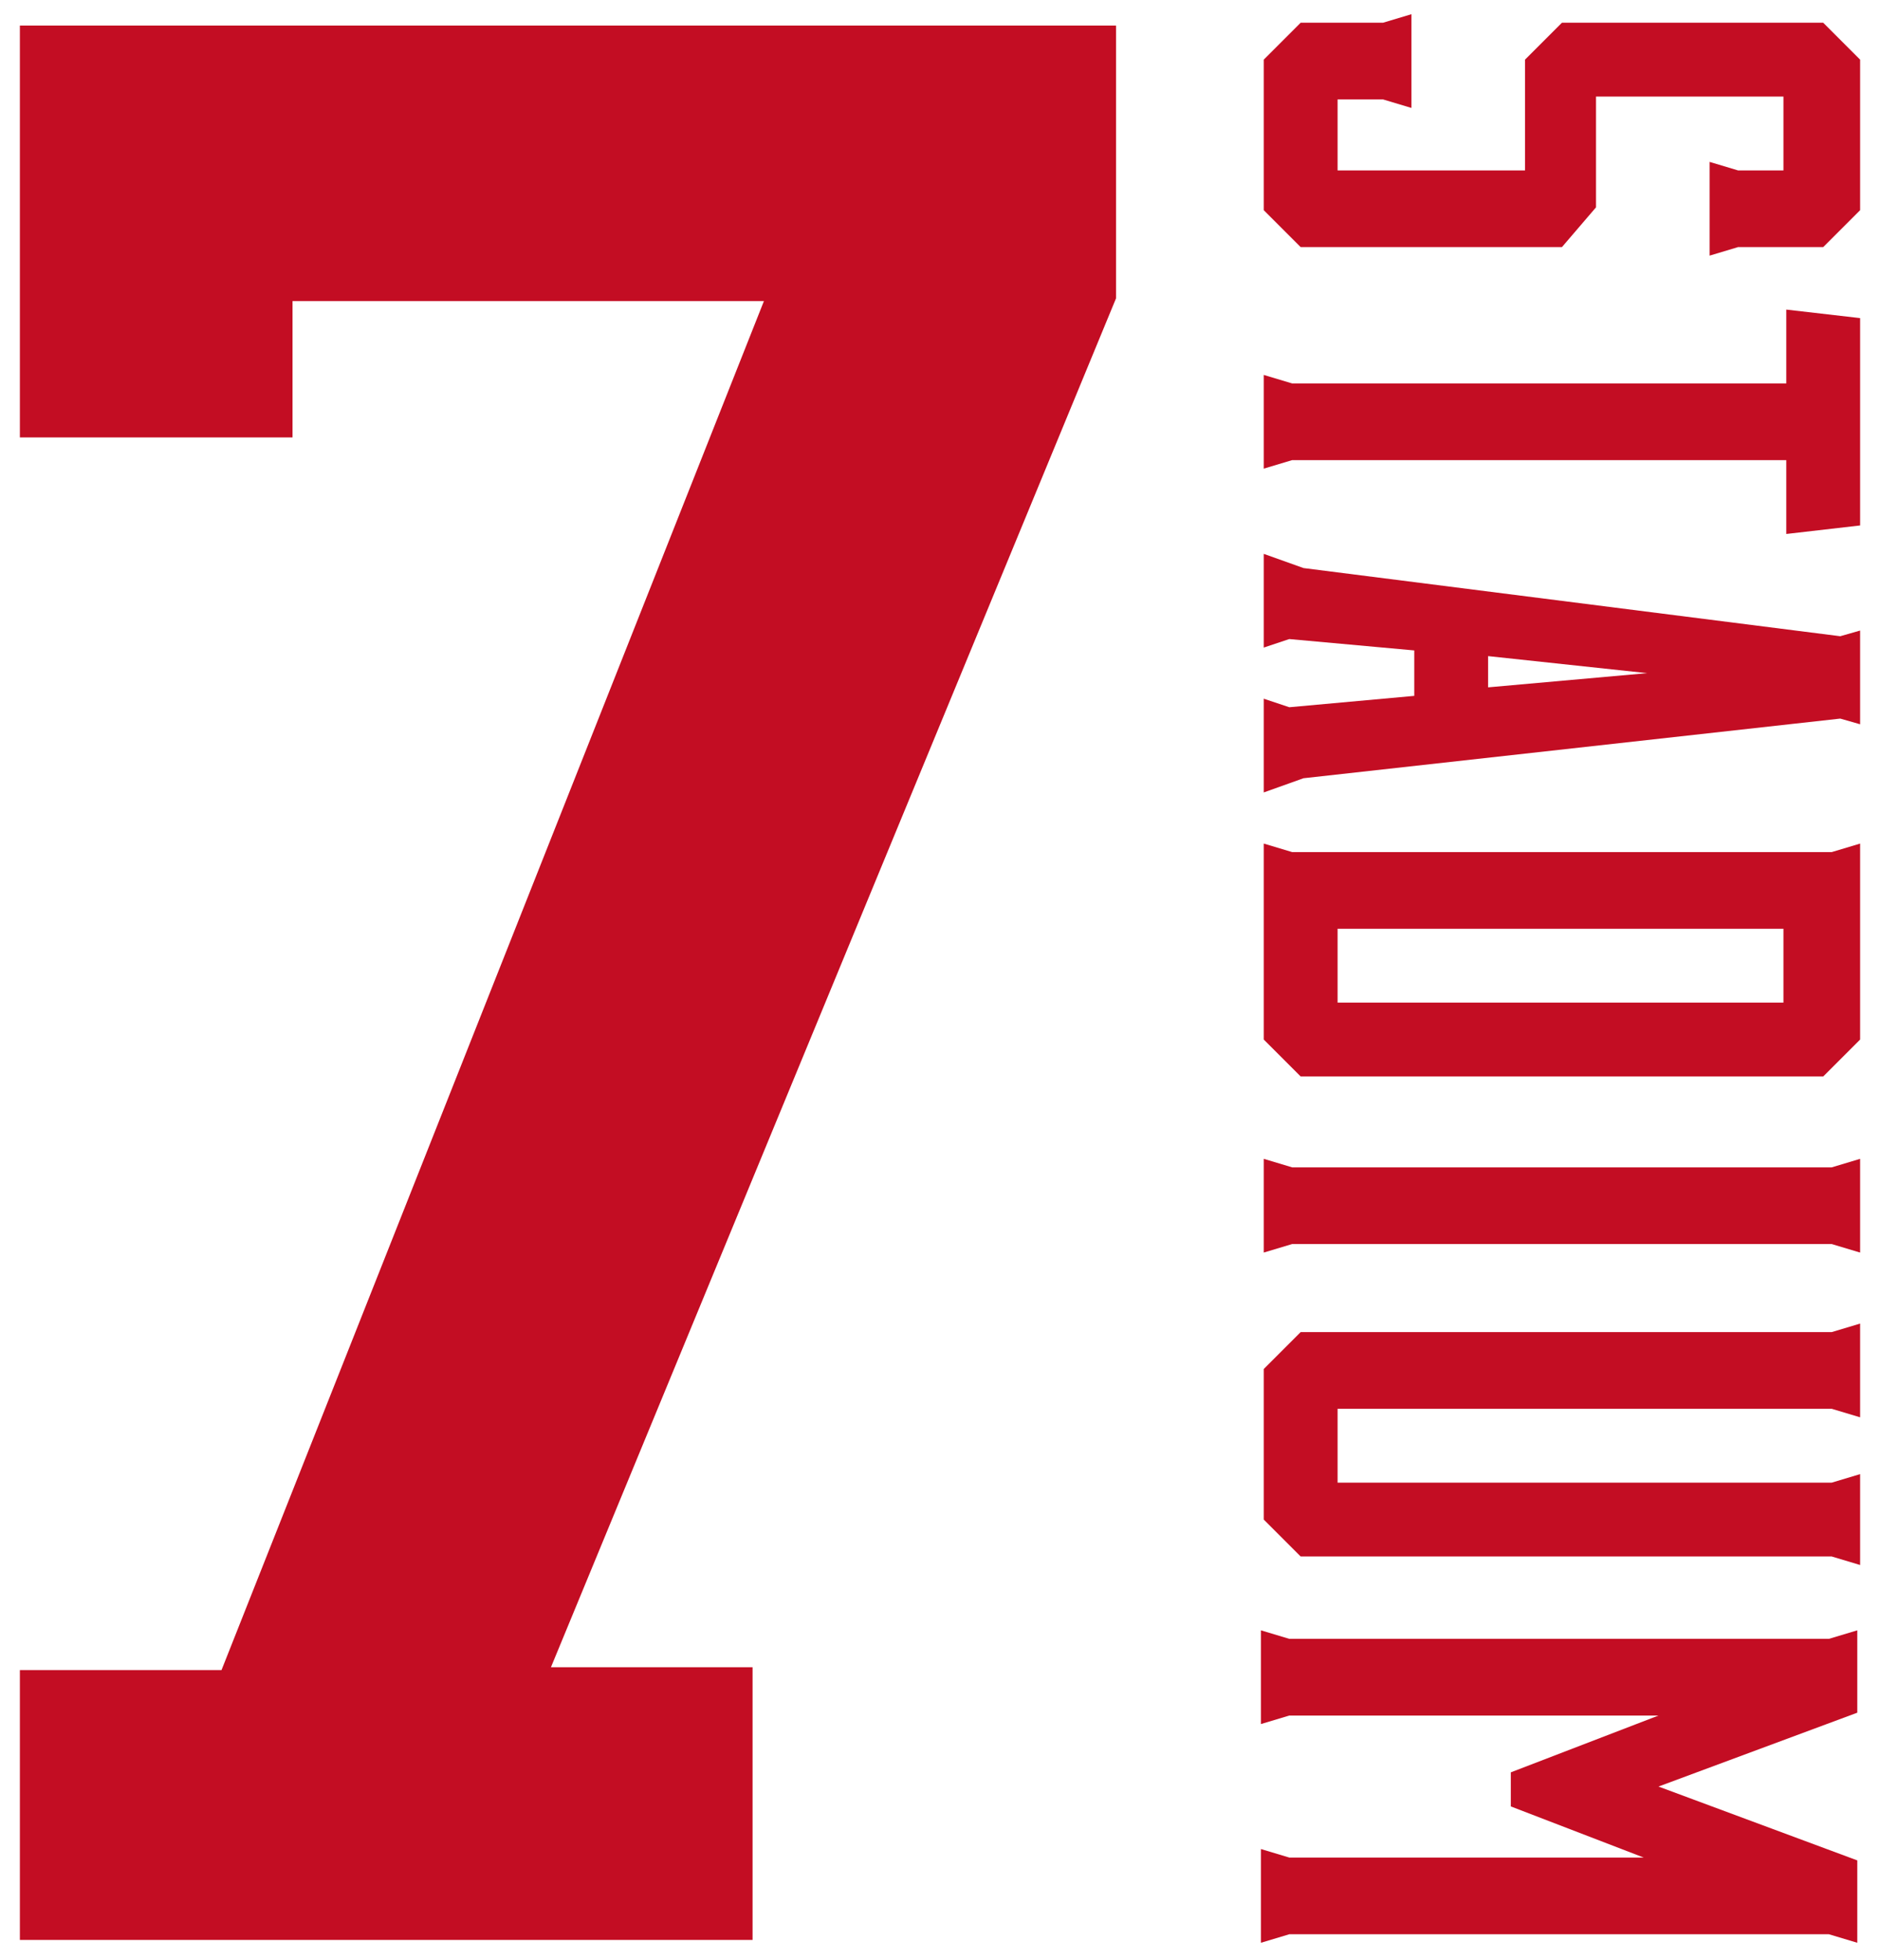 <?xml version="1.0" encoding="utf-8"?>
<!-- Generator: Adobe Illustrator 21.0.2, SVG Export Plug-In . SVG Version: 6.00 Build 0)  -->
<svg version="1.1" xmlns="http://www.w3.org/2000/svg" xmlns:xlink="http://www.w3.org/1999/xlink" x="0px" y="0px"
	 viewBox="0 0 66.2 69" style="enable-background:new 0 0 66.2 69;" xml:space="preserve">
<style type="text/css">
	.st0{fill:#C30D23;}
</style>
<g id="レイヤー_1">
</g>
<g id="レイヤー_2">
	<g>
		<g>
			<path class="st0" d="M61.2,8.7l-1,0.3V5.7l1,0.3h1.6V3.4h-6.6v3.9L55,8.7h-9.2l-1.3-1.3V2.1l1.3-1.3h2.9l1-0.3v3.3l-1-0.3h-1.6V6
				h6.6V2.1L55,0.8h9.2l1.3,1.3v5.3l-1.3,1.3H61.2z"/>
			<path class="st0" d="M65.5,18.5l-2.6,0.3v-2.6H45.5l-1,0.3v-3.3l1,0.3h17.4v-2.6l2.6,0.3V18.5z"/>
			<path class="st0" d="M45.9,27.4l-1.4,0.5v-3.3l0.9,0.3l4.4-0.4v-1.6l-4.4-0.4l-0.9,0.3v-3.3l1.4,0.5l18.9,2.4l0.7-0.2v3.3
				l-0.7-0.2L45.9,27.4z M52.4,23.1v1.1l5.6-0.5L52.4,23.1z"/>
			<path class="st0" d="M64.5,30l1-0.3v6.9l-1.3,1.3H45.8l-1.3-1.3v-6.9l1,0.3H64.5z M62.9,32.7H47.1v2.6h15.7V32.7z"/>
			<path class="st0" d="M45.5,43.8l-1,0.3v-3.3l1,0.3h19l1-0.3v3.3l-1-0.3H45.5z"/>
			<path class="st0" d="M65.5,55.1l-1-0.3H45.8l-1.3-1.3v-5.3l1.3-1.3h18.7l1-0.3v3.3l-1-0.3H47.1v2.6h17.4l1-0.3V55.1z"/>
			<path class="st0" d="M58.4,65.6l-5.2-2v-1.2l5.2-2h-13l-1,0.3v-3.3l1,0.3h19l1-0.3v2.9l-7,2.6l7,2.6v2.9l-1-0.3h-19l-1,0.3v-3.3
				l1,0.3H58.4z"/>
		</g>
		<g>
			<path class="st0" d="M0.7,68.4v-9.6h7.1l19.1-48.2H10.3v4.8H0.7V0.9h38.6v9.6L19.4,58.7h7.1v9.6H0.7z"/>
		</g>
	</g>
</g>
</svg>
